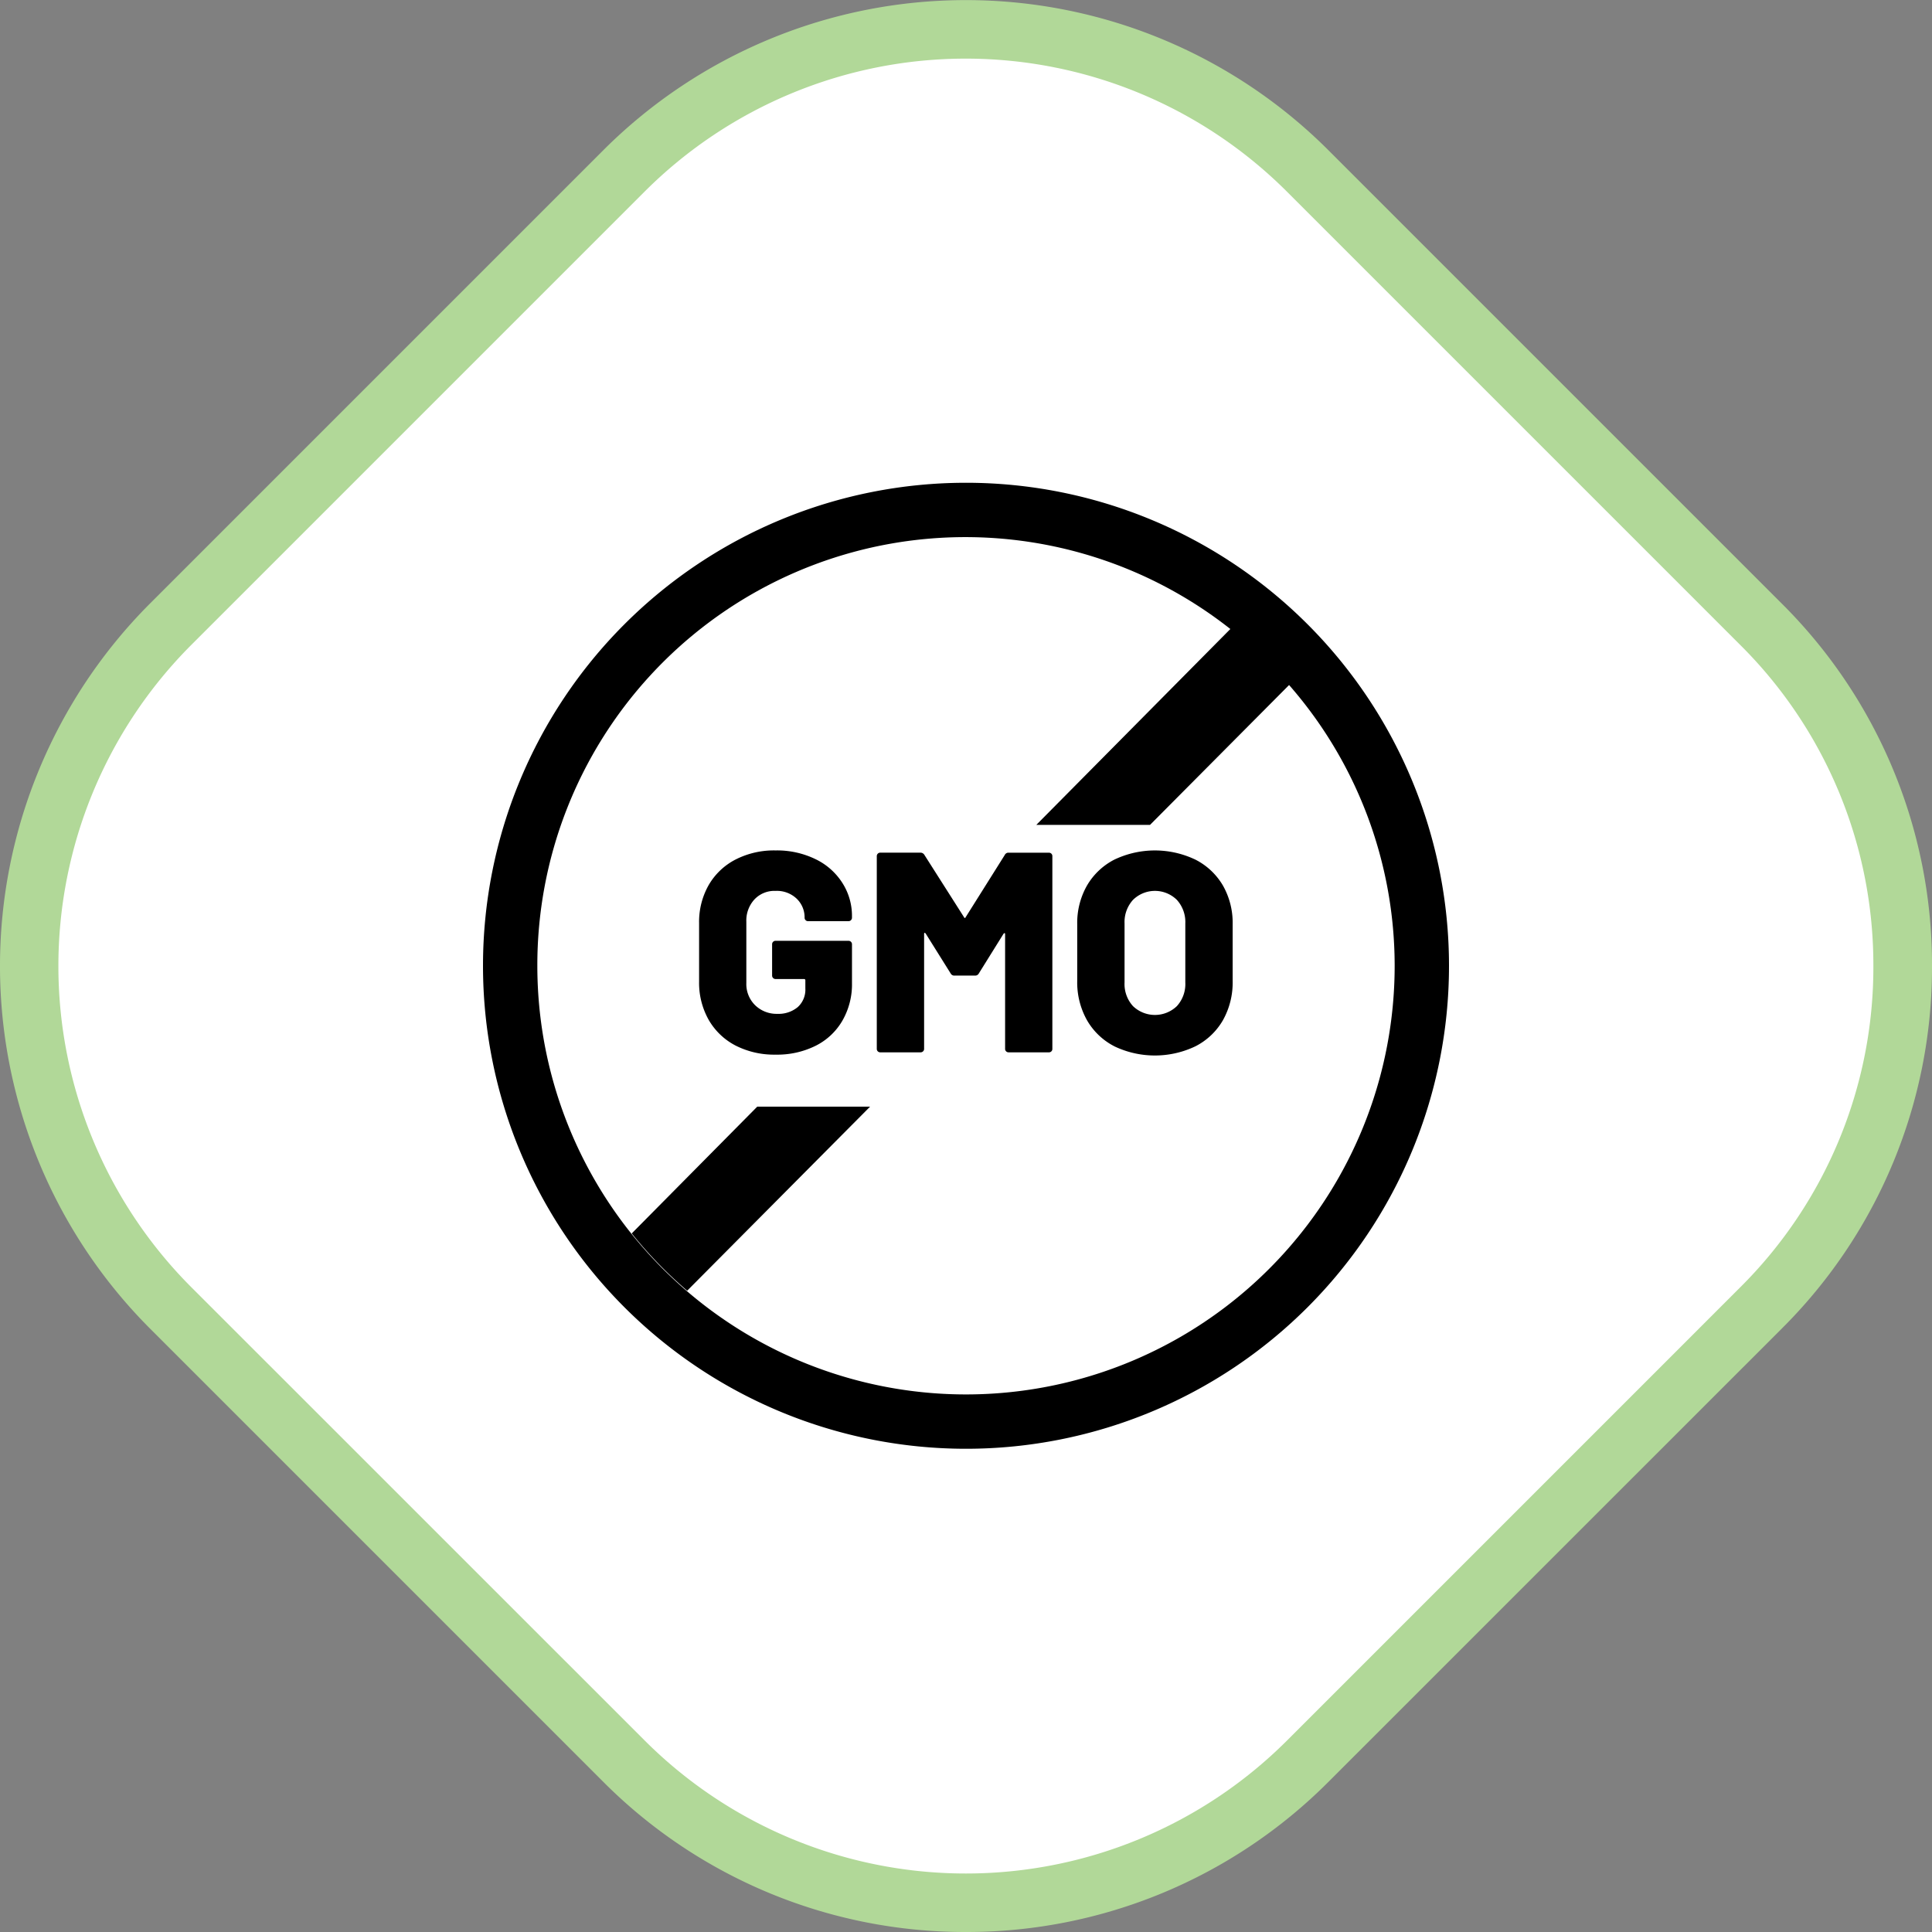 <svg xmlns="http://www.w3.org/2000/svg" width="192" height="192" viewBox="0 0 192 192"><rect x="0" y="0" width="192" height="192" fill="#808080" stroke="none"/><defs><style>.a{fill:#fff;}.b{fill:#b1d898;}.c{stroke:rgba(0,0,0,0);stroke-miterlimit:10;}</style></defs><g transform="translate(-1263 -766)"><g transform="translate(1263 766)"><path class="a" d="M-181.52,721.016l-45.1-45.1a48.019,48.019,0,0,1,0-67.9l45.1-45.1a48,48,0,0,1,67.888,0l45.1,45.1a48.019,48.019,0,0,1,.006,67.9l-.006.005-45.1,45.095a48,48,0,0,1-67.888,0" transform="translate(243.562 -545.963)"/><path class="b" d="M-147.576,737.963a50.742,50.742,0,0,1-36-14.89l-45.1-45.1a50.986,50.986,0,0,1,0-72.012l45.1-45.1a50.968,50.968,0,0,1,72,0l45.1,45.1a50.588,50.588,0,0,1,14.915,36.007A50.593,50.593,0,0,1-66.4,677.905l-.073.074-45.1,45.094A50.753,50.753,0,0,1-147.576,737.963Zm-31.887-19a45.147,45.147,0,0,0,63.774,0l45.1-45.1a44.813,44.813,0,0,0,13.2-31.894,44.8,44.8,0,0,0-13.211-31.892l-45.1-45.1a45.144,45.144,0,0,0-63.774,0l-45.1,45.1a45.161,45.161,0,0,0,0,63.783Z" transform="translate(243.562 -545.963)"/></g><g transform="translate(1311 813.977)"><path class="c" d="M0,48A48,48,0,1,1,48,96,48,48,0,0,1,0,48Zm5.4,0A42.6,42.6,0,1,0,90.6,48,42.375,42.375,0,0,0,80.108,20.1L66.287,34h-11.3L74.271,14.533A42.537,42.537,0,0,0,5.4,48ZM14.781,74.6,27.256,62H38.469L20.292,80.291A42.651,42.651,0,0,1,14.781,74.6ZM62.723,55.992A6.628,6.628,0,0,1,60.018,53.4a7.658,7.658,0,0,1-.965-3.881v-5.67a7.493,7.493,0,0,1,.965-3.812,6.674,6.674,0,0,1,2.706-2.576,9.34,9.34,0,0,1,8.092,0,6.664,6.664,0,0,1,2.723,2.576,7.486,7.486,0,0,1,.961,3.813v5.67a7.651,7.651,0,0,1-.961,3.881,6.618,6.618,0,0,1-2.723,2.594,9.34,9.34,0,0,1-8.092,0Zm1.87-14.537a3.275,3.275,0,0,0-.836,2.338v5.865a3.259,3.259,0,0,0,.836,2.35,3.15,3.15,0,0,0,4.366,0,3.259,3.259,0,0,0,.836-2.35V43.793a3.275,3.275,0,0,0-.836-2.338,3.106,3.106,0,0,0-4.366,0ZM25.09,55.924a6.567,6.567,0,0,1-2.663-2.551,7.5,7.5,0,0,1-.952-3.8V43.762a7.4,7.4,0,0,1,.952-3.781,6.543,6.543,0,0,1,2.663-2.535,8.377,8.377,0,0,1,3.984-.908,8.73,8.73,0,0,1,3.966.865,6.486,6.486,0,0,1,2.676,2.367,6.065,6.065,0,0,1,.952,3.314v.139a.334.334,0,0,1-.1.244.329.329,0,0,1-.244.1H32.3a.315.315,0,0,1-.24-.1.334.334,0,0,1-.1-.244,2.569,2.569,0,0,0-.78-1.883,2.85,2.85,0,0,0-2.11-.781,2.719,2.719,0,0,0-2.1.854,3.1,3.1,0,0,0-.8,2.209v6.094a2.944,2.944,0,0,0,.883,2.213,3.05,3.05,0,0,0,2.208.848,2.971,2.971,0,0,0,2.011-.664,2.334,2.334,0,0,0,.763-1.857v-.8a.12.12,0,0,0-.137-.137H29.074a.345.345,0,0,1-.343-.344V45.863a.339.339,0,0,1,.343-.344h7.251a.347.347,0,0,1,.244.1.34.34,0,0,1,.1.244v3.852a7.219,7.219,0,0,1-.952,3.738,6.342,6.342,0,0,1-2.663,2.5,8.578,8.578,0,0,1-3.979.879A8.446,8.446,0,0,1,25.09,55.924Zm27.136.678a.331.331,0,0,1-.24-.1.323.323,0,0,1-.1-.24V44.869c0-.078-.017-.111-.056-.111s-.073.025-.111.08L49.28,48.754a.408.408,0,0,1-.4.223H46.87a.409.409,0,0,1-.4-.223l-2.466-3.941c-.039-.055-.073-.086-.111-.086s-.056.039-.056.111V56.262a.334.334,0,0,1-.1.24.347.347,0,0,1-.244.1H39.473a.338.338,0,0,1-.339-.34V37.1a.341.341,0,0,1,.1-.24.337.337,0,0,1,.24-.1h4a.445.445,0,0,1,.395.227L47.8,43.166c.056.115.116.115.171,0l3.881-6.176a.4.4,0,0,1,.395-.227h4a.351.351,0,0,1,.24.1.337.337,0,0,1,.095.24v19.16a.331.331,0,0,1-.095.24.344.344,0,0,1-.24.1Z"/></g></g></svg>